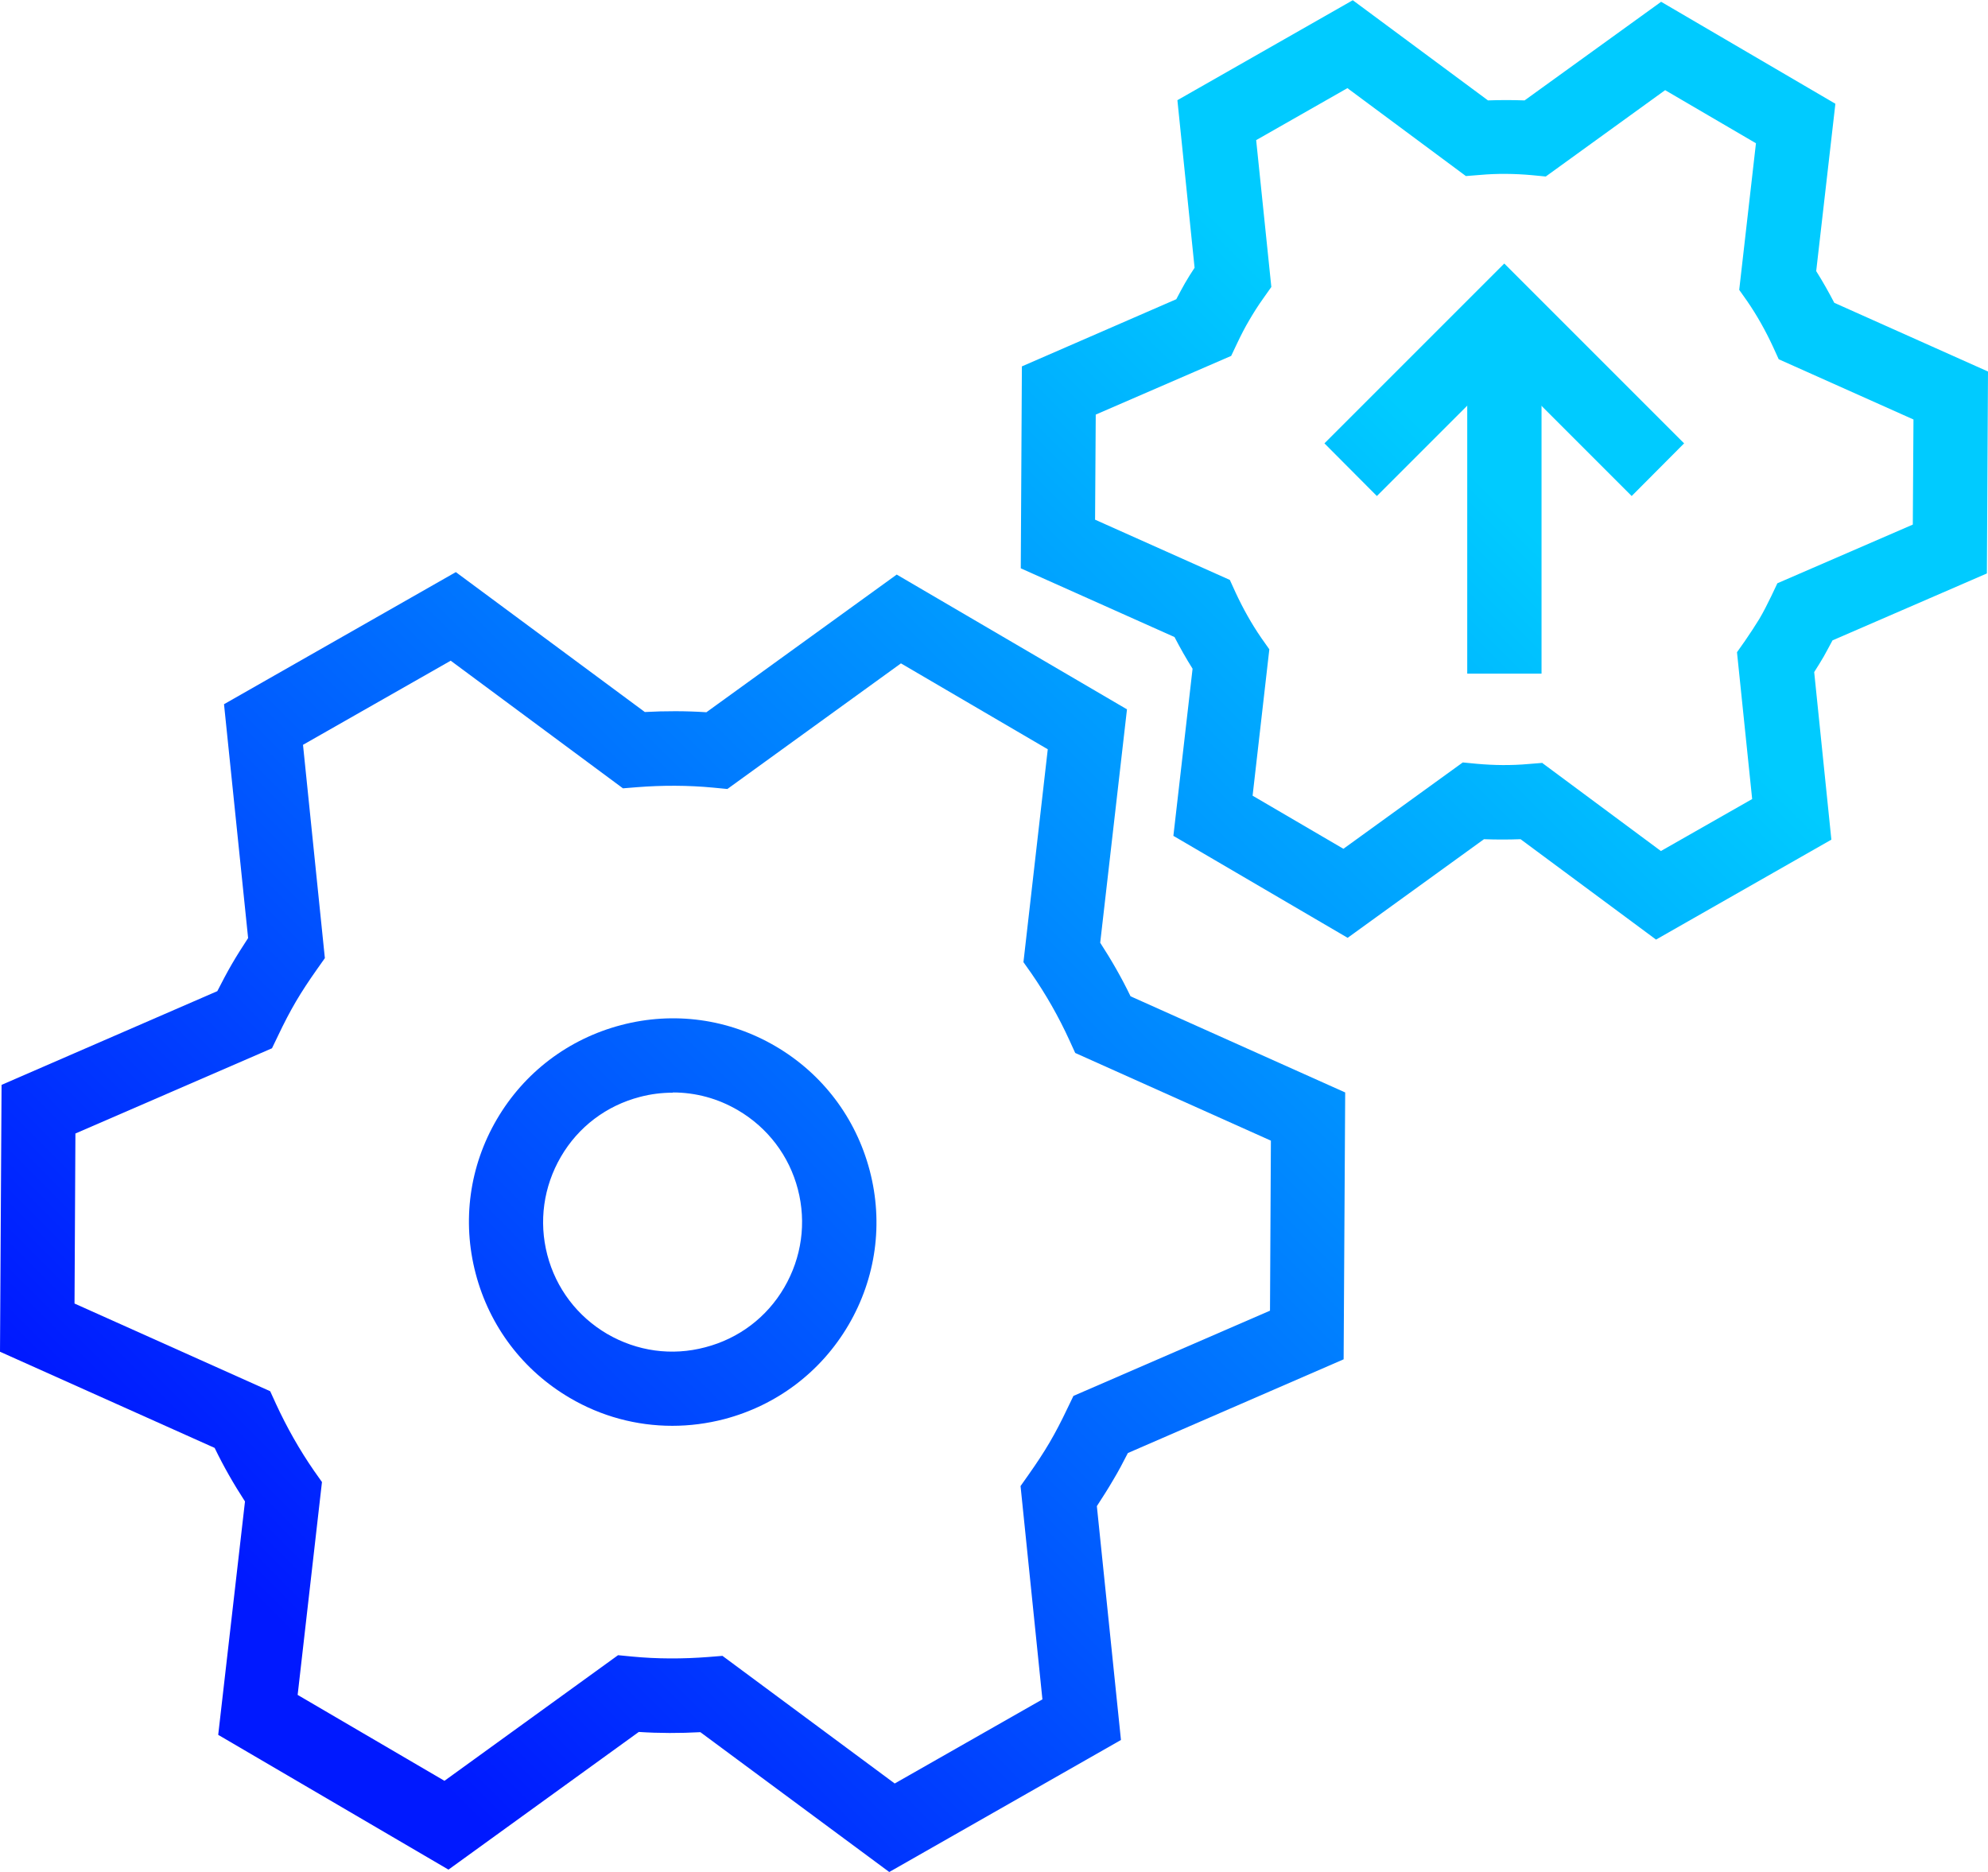 <?xml version="1.0" encoding="UTF-8"?><svg id="Layer_2" xmlns="http://www.w3.org/2000/svg" xmlns:xlink="http://www.w3.org/1999/xlink" viewBox="0 0 89.1 83.9"><defs><style>.cls-1{fill:url(#Degradado_sin_nombre_2);}.cls-1,.cls-2,.cls-3,.cls-4,.cls-5{stroke-width:0px;}.cls-2{fill:url(#Degradado_sin_nombre_2-4);}.cls-3{fill:url(#Degradado_sin_nombre_2-5);}.cls-4{fill:url(#Degradado_sin_nombre_2-3);}.cls-5{fill:url(#Degradado_sin_nombre_2-2);}</style><linearGradient id="Degradado_sin_nombre_2" x1="-17.94" y1="102.86" x2="82.93" y2="1.98" gradientUnits="userSpaceOnUse"><stop offset=".3" stop-color="#0019ff"/><stop offset=".82" stop-color="#00cbff"/></linearGradient><linearGradient id="Degradado_sin_nombre_2-2" x1="-17.99" y1="102.91" x2="82.99" y2="1.93" xlink:href="#Degradado_sin_nombre_2"/><linearGradient id="Degradado_sin_nombre_2-3" x1="-16.1" y1="104.57" x2="84.79" y2="3.68" xlink:href="#Degradado_sin_nombre_2"/><linearGradient id="Degradado_sin_nombre_2-4" x1="-14.4" y1="104.29" x2="85.3" y2="4.59" xlink:href="#Degradado_sin_nombre_2"/><linearGradient id="Degradado_sin_nombre_2-5" x1="-16.35" y1="103.65" x2="84.06" y2="3.24" xlink:href="#Degradado_sin_nombre_2"/></defs><g id="Capa_1"><path class="cls-1" d="M39.86,83.9l-8.47-6.27c-.92.05-1.84.05-2.76-.01l-8.53,6.17-10.32-6.04,1.2-10.46c-.5-.77-.96-1.57-1.36-2.4L0,60.58l.07-11.96,9.67-4.2c.22-.43.43-.83.65-1.21.22-.38.47-.77.73-1.17l-1.08-10.48,10.39-5.92,8.47,6.27c.92-.05,1.84-.05,2.76.01l8.53-6.17,10.32,6.04-1.2,10.46c.5.77.96,1.57,1.36,2.4l9.62,4.31-.07,11.96-9.67,4.2c-.22.43-.43.83-.66,1.21h0c-.22.38-.47.77-.73,1.17l1.08,10.48-10.39,5.92ZM32.38,74.21l7.72,5.72,6.62-3.77-.98-9.56.36-.51c.36-.51.67-.98.94-1.44h0c.27-.46.53-.96.8-1.53l.27-.56,8.81-3.82.04-7.62-8.77-3.93-.26-.57c-.48-1.05-1.05-2.05-1.7-2.99l-.36-.51,1.09-9.54-6.58-3.85-7.78,5.63-.62-.06c-1.14-.11-2.3-.11-3.44-.02l-.62.05-7.72-5.72-6.62,3.77.98,9.56-.36.51c-.36.51-.67.98-.94,1.44-.27.46-.53.96-.8,1.53l-.27.56-8.81,3.82-.04,7.62,8.77,3.93.26.57c.48,1.04,1.05,2.05,1.7,2.99l.36.51-1.09,9.54,6.58,3.85,7.78-5.63.62.06c1.13.11,2.29.11,3.44.02l.62-.05Z"/><path class="cls-5" d="M30.13,63.9c-1.6,0-3.18-.42-4.59-1.25-2.1-1.23-3.6-3.21-4.22-5.57-.62-2.36-.28-4.82.95-6.92,1.23-2.1,3.21-3.6,5.57-4.22,2.36-.62,4.82-.28,6.92.95,2.1,1.23,3.6,3.21,4.22,5.57.62,2.36.28,4.82-.95,6.92h0c-1.23,2.1-3.21,3.6-5.57,4.22-.77.2-1.55.3-2.33.3ZM30.16,48.97c-.49,0-.99.06-1.48.19-1.5.39-2.76,1.34-3.54,2.68-.78,1.34-1,2.9-.61,4.4.39,1.5,1.35,2.76,2.68,3.54,1.34.78,2.9,1,4.4.6,1.5-.39,2.76-1.34,3.54-2.68h0c.78-1.34,1-2.9.61-4.4-.39-1.5-1.35-2.76-2.68-3.54-.9-.53-1.9-.8-2.92-.8Z"/><path class="cls-4" d="M74.21,42.1l-6.06-4.49c-.55.02-1.09.02-1.64,0l-6.11,4.42-7.81-4.57.86-7.49c-.29-.46-.56-.94-.81-1.42l-6.89-3.08.05-9.05,6.92-3.01c.13-.25.26-.49.39-.72.13-.23.28-.46.43-.69l-.77-7.51,7.86-4.48,6.06,4.49c.54-.02,1.09-.02,1.64,0L74.45.08l7.81,4.57-.86,7.5c.29.46.56.94.81,1.42l6.89,3.08-.05,9.05-6.92,3c-.13.25-.26.48-.39.72h0c-.13.23-.28.46-.43.7l.77,7.51-7.86,4.48ZM69.13,34.2l5.31,3.94,4.09-2.33-.68-6.58.36-.51c.24-.35.45-.67.64-.98.19-.32.36-.66.54-1.03l.27-.57,6.07-2.63.03-4.71-6.04-2.7-.26-.57c-.33-.71-.71-1.39-1.15-2.03l-.36-.51.75-6.57-4.07-2.38-5.35,3.87-.62-.06c-.77-.07-1.56-.08-2.33-.01l-.63.05-5.31-3.94-4.09,2.33.68,6.58-.36.51c-.25.35-.45.67-.63.98-.19.32-.36.65-.54,1.03l-.27.57-6.07,2.63-.03,4.71,6.04,2.7.26.57c.33.71.71,1.39,1.15,2.03l.36.51-.75,6.56,4.07,2.38,5.35-3.87.62.06c.77.07,1.55.08,2.33.01l.62-.05Z"/><rect class="cls-2" x="65.76" y="14.75" width="3.33" height="15.44"/><polygon class="cls-3" points="73.13 22.23 67.42 16.52 61.71 22.23 59.36 19.87 67.42 11.81 75.48 19.87 73.13 22.23"/></g></svg>